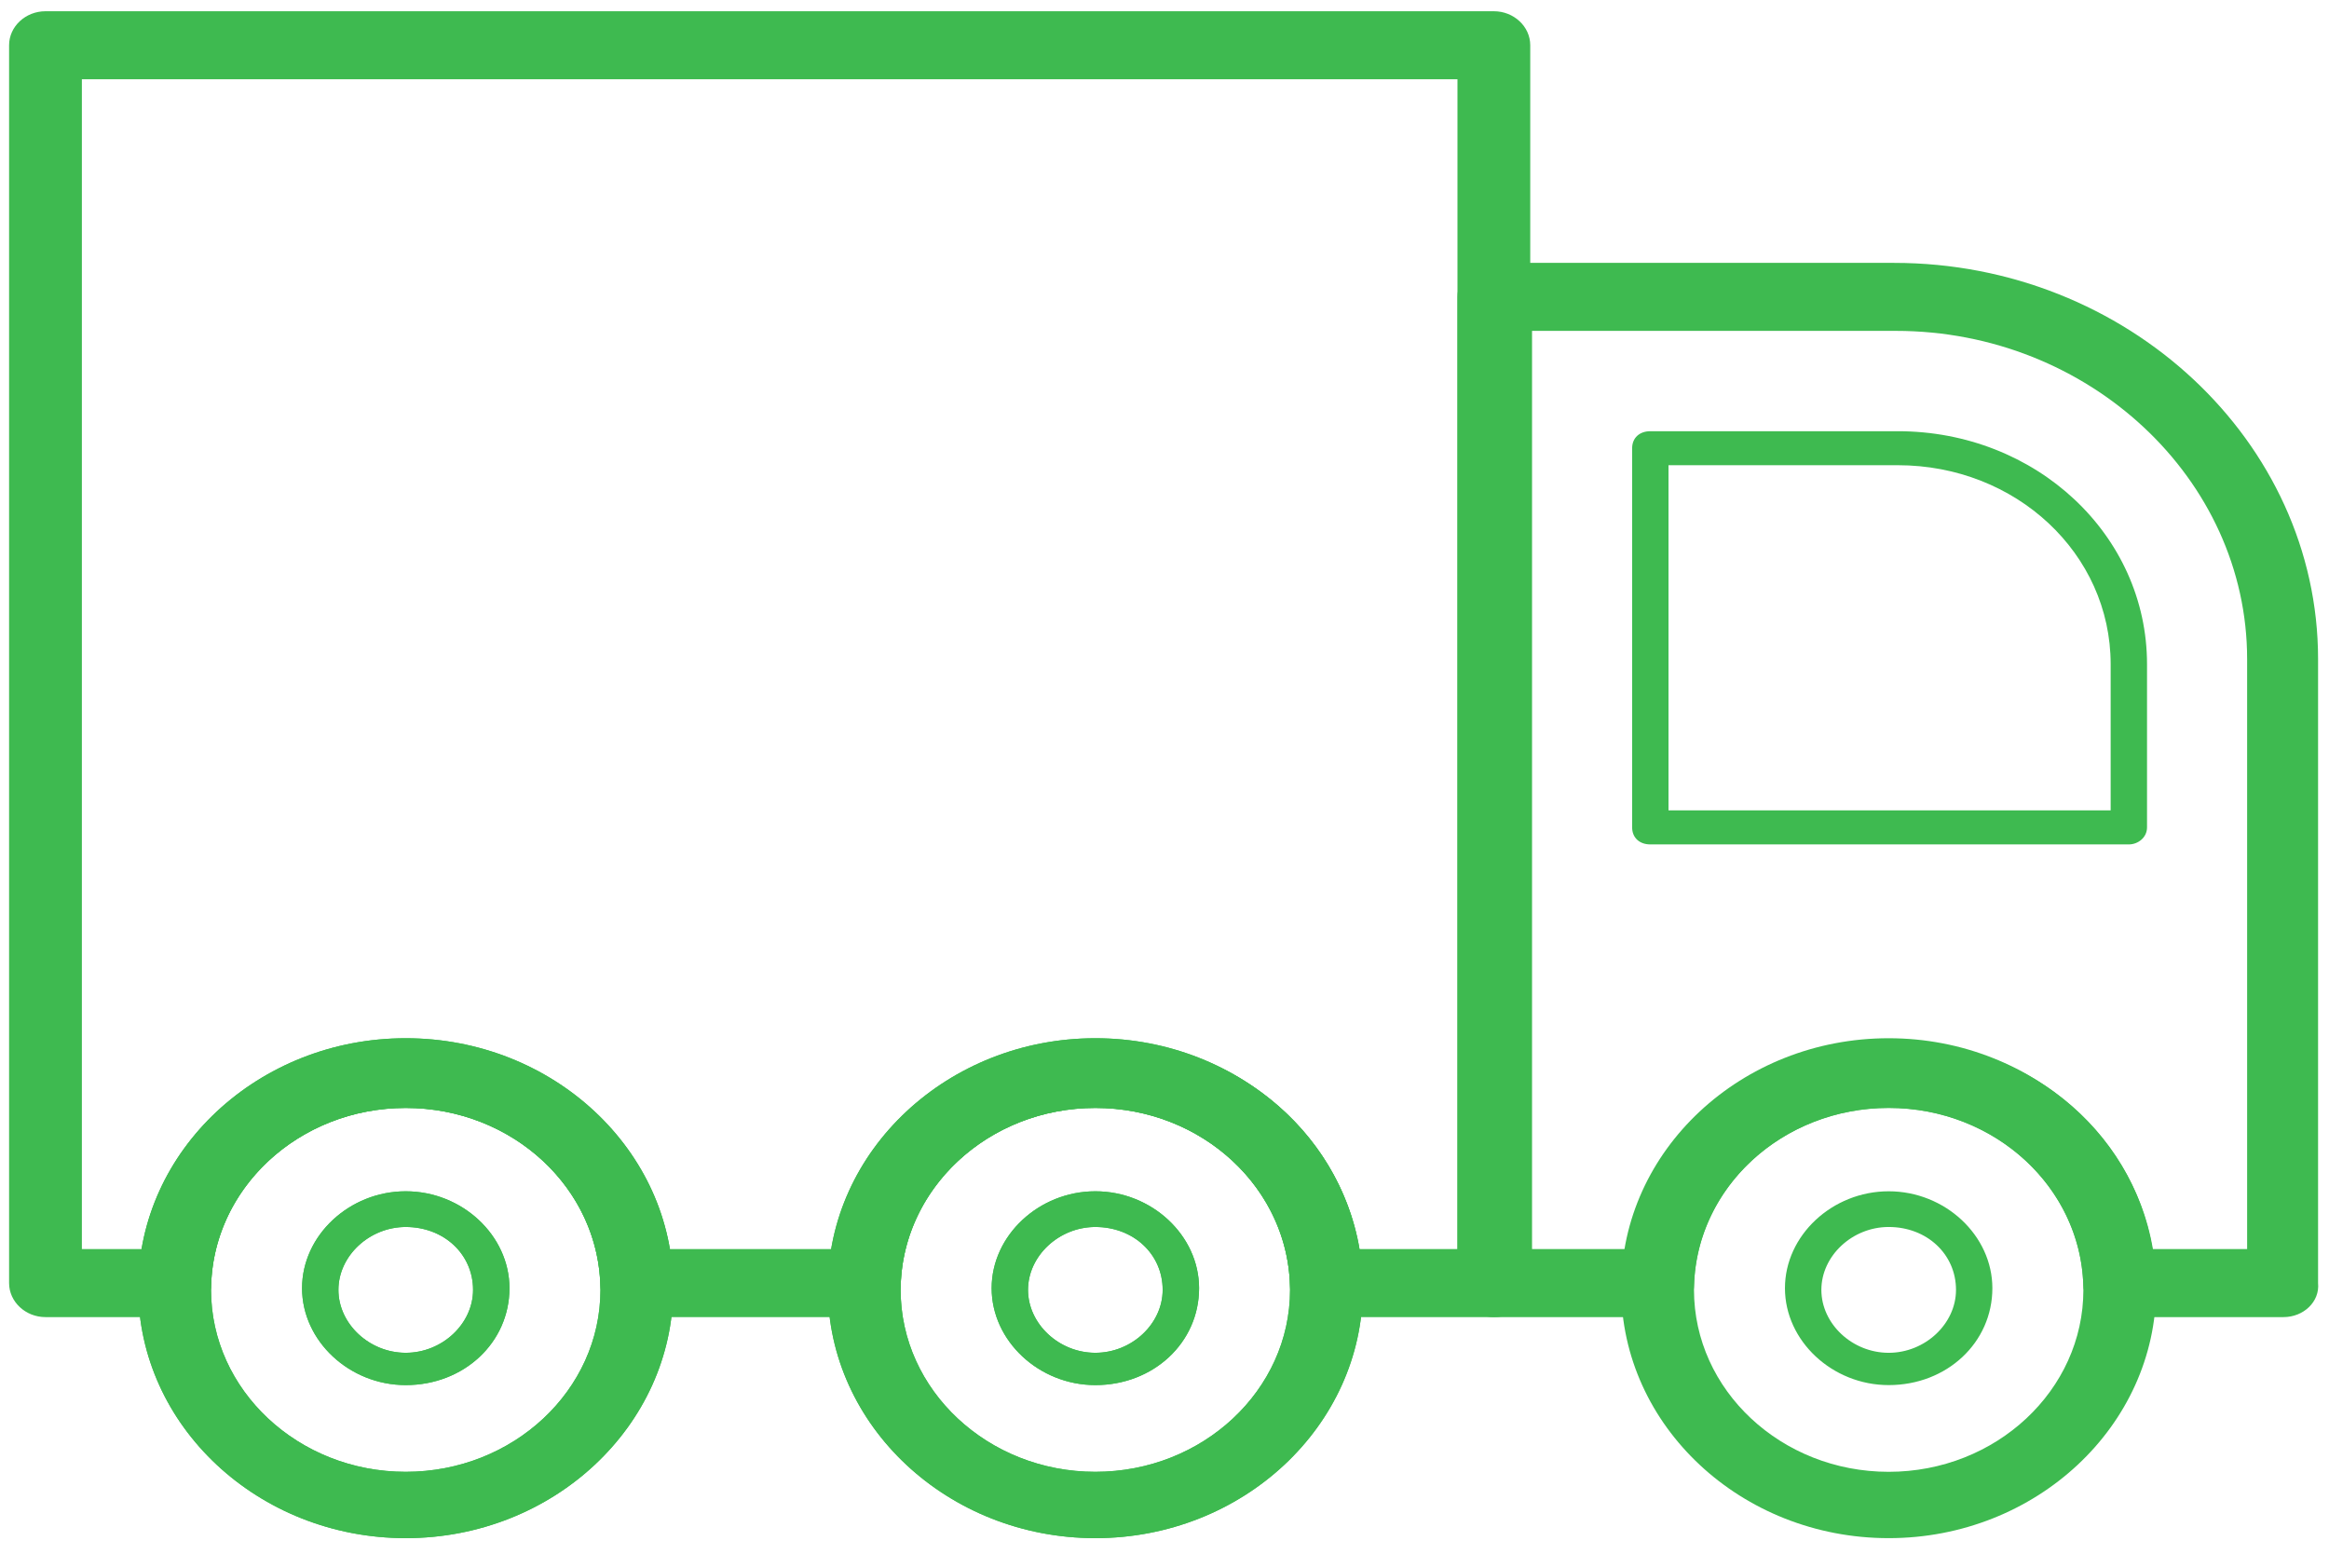 <svg width="52" height="35" viewBox="0 0 52 35" fill="none" xmlns="http://www.w3.org/2000/svg">
<path d="M50.984 29.405H47.328C46.881 29.405 46.516 29.063 46.516 28.683C46.434 26.482 44.525 24.735 42.169 24.735C39.812 24.735 37.903 26.482 37.822 28.683C37.822 29.101 37.456 29.405 37.009 29.405H33.353C32.906 29.405 32.541 29.063 32.541 28.645V6.628C32.541 6.21 32.906 5.869 33.353 5.869H42.291C47.49 5.869 51.756 9.855 51.756 14.714V28.645C51.797 29.063 51.431 29.405 50.984 29.405ZM48.059 27.886H50.172V14.714C50.172 10.69 46.637 7.387 42.331 7.387H34.206V27.886H36.319C36.766 25.229 39.244 23.217 42.209 23.217C45.175 23.217 47.612 25.191 48.059 27.886Z" fill="#3EBA50"/>
<path d="M47.531 18.852H36.847C36.603 18.852 36.441 18.7 36.441 18.472V10.007C36.441 9.779 36.603 9.627 36.847 9.627H42.372C45.459 9.627 47.937 11.943 47.937 14.828V18.472C47.937 18.7 47.734 18.852 47.531 18.852ZM37.253 18.092H47.125V14.828C47.125 12.36 45.012 10.386 42.372 10.386H37.253V18.092ZM42.169 34.34C38.878 34.34 36.197 31.834 36.197 28.759C36.197 25.684 38.878 23.179 42.169 23.179C45.459 23.179 48.141 25.684 48.141 28.759C48.141 31.834 45.459 34.34 42.169 34.34ZM42.169 24.735C39.772 24.735 37.822 26.558 37.822 28.797C37.822 31.037 39.772 32.859 42.169 32.859C44.566 32.859 46.516 31.037 46.516 28.797C46.516 26.558 44.566 24.735 42.169 24.735Z" fill="#3EBA50"/>
<path d="M42.169 30.923C40.909 30.923 39.853 29.936 39.853 28.759C39.853 27.582 40.909 26.596 42.169 26.596C43.428 26.596 44.484 27.582 44.484 28.759C44.484 29.974 43.469 30.923 42.169 30.923ZM42.169 27.393C41.356 27.393 40.666 28.038 40.666 28.797C40.666 29.556 41.356 30.202 42.169 30.202C42.981 30.202 43.672 29.556 43.672 28.797C43.672 28 43.022 27.393 42.169 27.393ZM9.059 34.34C5.769 34.34 3.087 31.834 3.087 28.759C3.087 25.684 5.769 23.179 9.059 23.179C12.35 23.179 15.031 25.684 15.031 28.759C15.031 31.834 12.35 34.34 9.059 34.34ZM9.059 24.735C6.662 24.735 4.712 26.558 4.712 28.797C4.712 31.037 6.662 32.859 9.059 32.859C11.456 32.859 13.406 31.037 13.406 28.797C13.406 26.558 11.456 24.735 9.059 24.735Z" fill="#3EBA50"/>
<path d="M9.059 30.923C7.8 30.923 6.744 29.936 6.744 28.759C6.744 27.582 7.8 26.596 9.059 26.596C10.319 26.596 11.375 27.582 11.375 28.759C11.375 29.974 10.359 30.923 9.059 30.923ZM9.059 27.393C8.247 27.393 7.556 28.038 7.556 28.797C7.556 29.556 8.247 30.202 9.059 30.202C9.872 30.202 10.562 29.556 10.562 28.797C10.562 28 9.912 27.393 9.059 27.393ZM24.456 34.34C21.166 34.34 18.484 31.834 18.484 28.759C18.484 25.684 21.166 23.179 24.456 23.179C27.747 23.179 30.428 25.684 30.428 28.759C30.428 31.834 27.747 34.34 24.456 34.34ZM24.456 24.735C22.059 24.735 20.109 26.558 20.109 28.797C20.109 31.037 22.059 32.859 24.456 32.859C26.853 32.859 28.803 31.037 28.803 28.797C28.803 26.558 26.853 24.735 24.456 24.735Z" fill="#3EBA50"/>
<path d="M24.456 30.923C23.197 30.923 22.14 29.936 22.14 28.759C22.14 27.582 23.197 26.596 24.456 26.596C25.715 26.596 26.772 27.582 26.772 28.759C26.772 29.974 25.756 30.923 24.456 30.923ZM24.456 27.393C23.644 27.393 22.953 28.038 22.953 28.797C22.953 29.556 23.644 30.202 24.456 30.202C25.269 30.202 25.959 29.556 25.959 28.797C25.959 28 25.309 27.393 24.456 27.393ZM9.059 34.34C5.769 34.34 3.087 31.834 3.087 28.759C3.087 25.684 5.769 23.179 9.059 23.179C12.35 23.179 15.031 25.684 15.031 28.759C15.031 31.834 12.35 34.34 9.059 34.34ZM9.059 24.735C6.662 24.735 4.712 26.558 4.712 28.797C4.712 31.037 6.662 32.859 9.059 32.859C11.456 32.859 13.406 31.037 13.406 28.797C13.406 26.558 11.456 24.735 9.059 24.735Z" fill="#3EBA50"/>
<path d="M9.059 30.923C7.8 30.923 6.744 29.936 6.744 28.759C6.744 27.582 7.8 26.596 9.059 26.596C10.319 26.596 11.375 27.582 11.375 28.759C11.375 29.974 10.359 30.923 9.059 30.923ZM9.059 27.393C8.247 27.393 7.556 28.038 7.556 28.797C7.556 29.556 8.247 30.202 9.059 30.202C9.872 30.202 10.562 29.556 10.562 28.797C10.562 28 9.912 27.393 9.059 27.393ZM24.456 34.34C21.166 34.34 18.484 31.834 18.484 28.759C18.484 25.684 21.166 23.179 24.456 23.179C27.747 23.179 30.428 25.684 30.428 28.759C30.428 31.834 27.747 34.34 24.456 34.34ZM24.456 24.735C22.059 24.735 20.109 26.558 20.109 28.797C20.109 31.037 22.059 32.859 24.456 32.859C26.853 32.859 28.803 31.037 28.803 28.797C28.803 26.558 26.853 24.735 24.456 24.735Z" fill="#3EBA50"/>
<path d="M24.456 30.923C23.197 30.923 22.141 29.936 22.141 28.759C22.141 27.582 23.197 26.596 24.456 26.596C25.716 26.596 26.772 27.582 26.772 28.759C26.772 29.974 25.756 30.923 24.456 30.923ZM24.456 27.393C23.644 27.393 22.953 28.038 22.953 28.797C22.953 29.556 23.644 30.202 24.456 30.202C25.269 30.202 25.959 29.556 25.959 28.797C25.959 28 25.309 27.393 24.456 27.393Z" fill="#3EBA50"/>
<path d="M33.353 29.405H29.616C29.169 29.405 28.803 29.063 28.803 28.683C28.722 26.482 26.812 24.735 24.456 24.735C22.1 24.735 20.191 26.482 20.109 28.683C20.109 29.101 19.744 29.405 19.297 29.405H14.219C13.772 29.405 13.406 29.063 13.406 28.683C13.325 26.482 11.416 24.735 9.059 24.735C6.703 24.735 4.794 26.482 4.713 28.683C4.713 29.101 4.347 29.405 3.9 29.405H1.016C0.569 29.405 0.203 29.063 0.203 28.645V1.01C0.203 0.592 0.569 0.251 1.016 0.251H33.353C33.8 0.251 34.166 0.592 34.166 1.01V28.645C34.166 29.063 33.841 29.405 33.353 29.405ZM30.347 27.886H32.541V1.769H1.828V27.886H3.169C3.616 25.229 6.094 23.217 9.059 23.217C12.025 23.217 14.503 25.229 14.95 27.886H18.606C19.053 25.229 21.531 23.217 24.497 23.217C27.462 23.217 29.9 25.191 30.347 27.886Z" fill="#3EBA50"/>
</svg>
